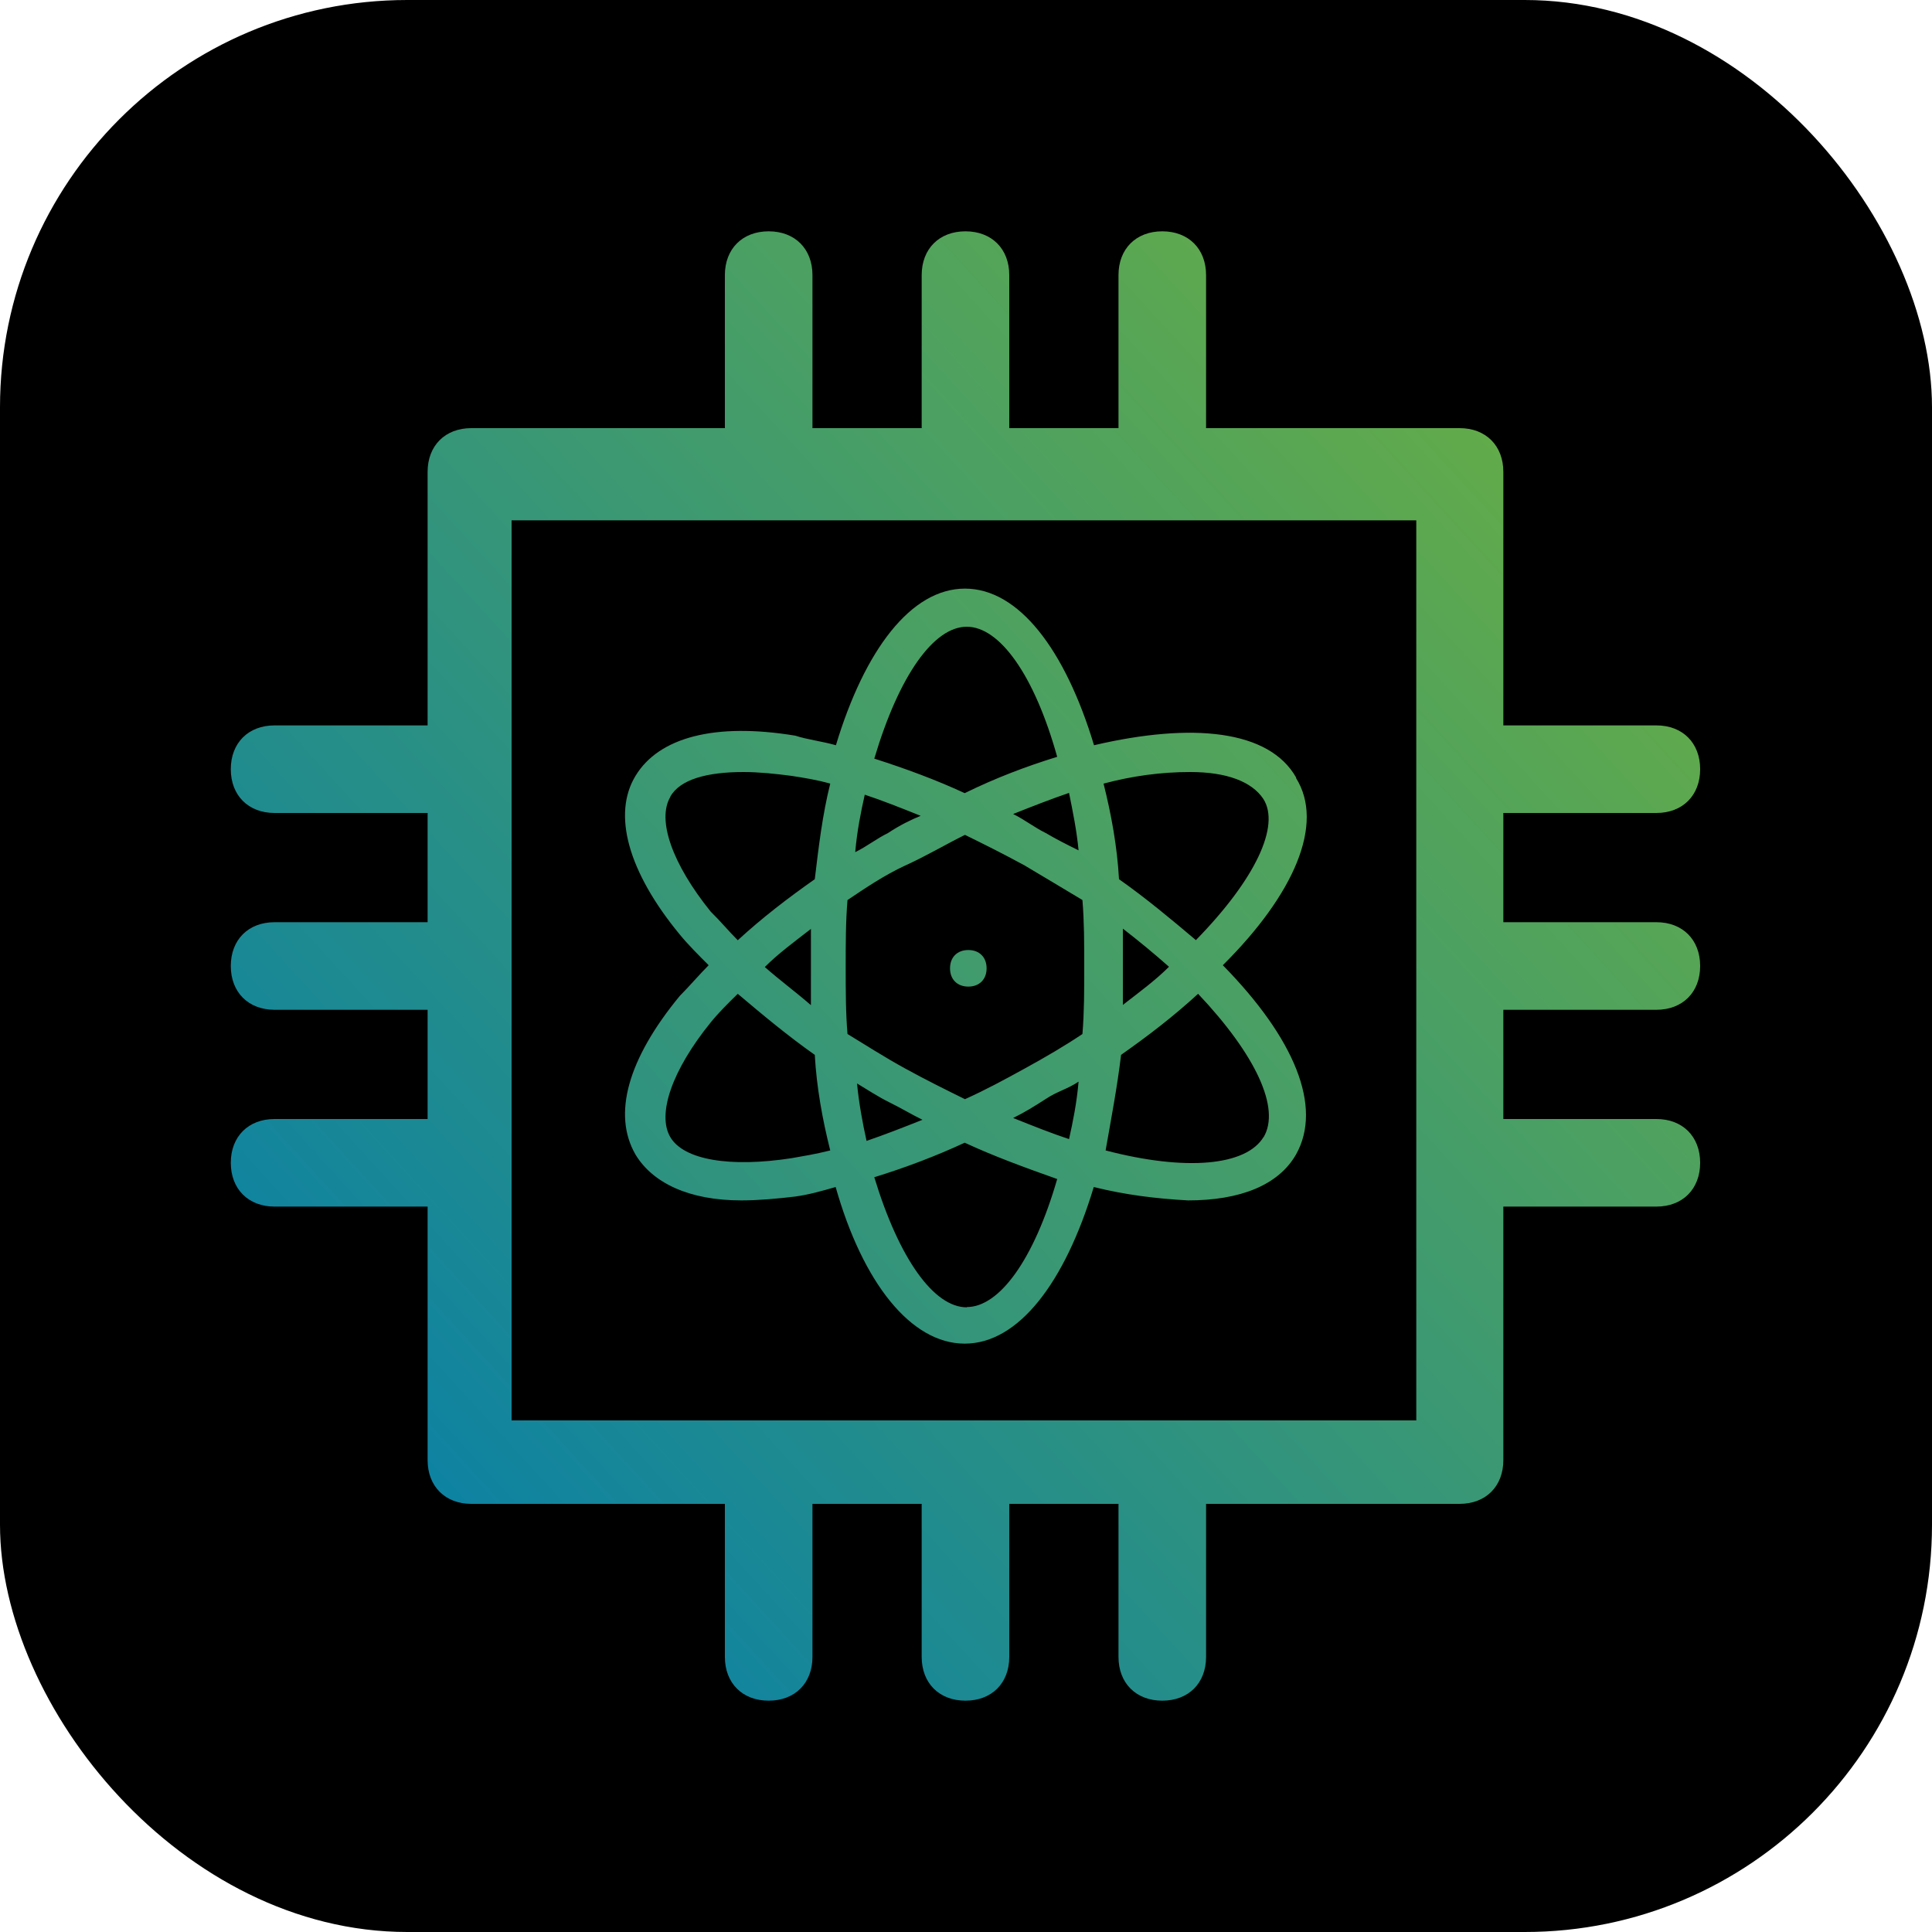 <?xml version="1.0" encoding="UTF-8"?>
<svg id="Layer_2" data-name="Layer 2" xmlns="http://www.w3.org/2000/svg" width="75" height="75" xmlns:xlink="http://www.w3.org/1999/xlink" viewBox="0 0 75 75">
  <defs>
    <style>
      .cls-1 {
        fill: url(#linear-gradient-3);
      }

      .cls-1, .cls-2, .cls-3 {
        fill-rule: evenodd;
      }

      .cls-2 {
        fill: url(#linear-gradient-2);
      }

      .cls-3 {
        fill: url(#linear-gradient);
      }
    </style>
    <linearGradient id="linear-gradient" x1="77.08" y1="1.24" x2=".89" y2="71.03" gradientUnits="userSpaceOnUse">
      <stop offset="0" stop-color="#86bc25"/>
      <stop offset=".89" stop-color="#007cb0"/>
    </linearGradient>
    <linearGradient id="linear-gradient-2" x1="77.07" y1="1.23" x2=".87" y2="71.02" gradientUnits="userSpaceOnUse">
      <stop offset="0" stop-color="#86bc25"/>
      <stop offset="1" stop-color="#007cb0"/>
    </linearGradient>
    <linearGradient id="linear-gradient-3" x1="77.17" y1="1.34" x2=".97" y2="71.13" xlink:href="#linear-gradient-2"/>
  </defs>
  <g id="Layer_1-2" data-name="Layer 1">
    <rect width="75" height="75" rx="15.81" ry="15.81"/>
    <path class="cls-3" d="M64.3,31.56c1.02,0,1.7-.68,1.7-1.7s-.68-1.7-1.7-1.7h-5.94v-9.84c0-1.02-.68-1.7-1.7-1.7h-9.84v-5.94c0-1.02-.68-1.7-1.7-1.7s-1.7.68-1.7,1.7v5.94h-4.24v-5.94c0-1.02-.68-1.7-1.7-1.7s-1.7.68-1.7,1.7v5.94h-4.24v-5.94c0-1.02-.68-1.7-1.7-1.7s-1.7.68-1.7,1.7v5.94h-9.84c-1.02,0-1.7.68-1.7,1.7v9.84h-5.94c-1.02,0-1.7.68-1.7,1.7s.68,1.7,1.7,1.7h5.94v4.24h-5.94c-1.02,0-1.7.68-1.7,1.7s.68,1.7,1.7,1.7h5.94v4.24h-5.94c-1.02,0-1.7.68-1.7,1.7s.68,1.7,1.7,1.7h5.94v9.84c0,1.02.68,1.7,1.7,1.7h9.84v5.94c0,1.02.68,1.7,1.7,1.7s1.7-.68,1.7-1.7v-5.94h4.24v5.94c0,1.02.68,1.7,1.7,1.7s1.7-.68,1.7-1.7v-5.94h4.24v5.94c0,1.02.68,1.7,1.7,1.7s1.7-.68,1.7-1.7v-5.94h9.84c1.02,0,1.7-.68,1.7-1.7v-9.84h5.94c1.02,0,1.7-.68,1.7-1.7s-.68-1.7-1.7-1.7h-5.94v-4.24h5.94c1.02,0,1.7-.68,1.7-1.7s-.68-1.7-1.7-1.7h-5.94v-4.24h5.94ZM54.97,55.14H19.86V20.2h35.12v34.95h0Z"/>
    <g>
      <path class="cls-2" d="M50.32,30.19c-1.05-1.86-4.04-2.15-7.85-1.26-1.12-3.71-2.92-6.08-5.01-6.08s-3.89,2.37-5.01,6.08c-.52-.15-1.12-.22-1.57-.37-3.14-.52-5.31.07-6.21,1.56-.9,1.48-.3,3.71,1.72,6.16.3.37.75.82,1.12,1.19-.37.37-.75.82-1.12,1.19-2.02,2.45-2.62,4.6-1.72,6.16.67,1.11,2.09,1.78,4.11,1.78.67,0,1.42-.07,2.09-.15.52-.07,1.05-.22,1.57-.37,1.05,3.71,2.92,6.08,5.01,6.08s3.89-2.37,5.01-6.08c1.2.3,2.39.45,3.66.52,2.02,0,3.51-.59,4.19-1.78,1.05-1.86-.07-4.53-2.84-7.35,2.77-2.75,3.96-5.49,2.84-7.27h0ZM37.53,24.33c1.27,0,2.62,1.86,3.51,5.05-1.2.37-2.39.82-3.59,1.41-1.12-.52-2.32-.96-3.51-1.34.97-3.26,2.32-5.12,3.59-5.12h0ZM42.09,37.54c0,.89,0,1.78-.07,2.6-.67.45-1.42.89-2.24,1.34-.82.45-1.5.82-2.32,1.19-.75-.37-1.5-.74-2.32-1.19-.82-.45-1.5-.89-2.24-1.34-.07-.82-.07-1.71-.07-2.6s0-1.78.07-2.6c.67-.45,1.42-.96,2.24-1.34.82-.37,1.57-.82,2.32-1.19.75.37,1.5.74,2.32,1.19.75.45,1.5.89,2.24,1.34.07.82.07,1.71.07,2.6h0ZM43.59,36.05c.67.52,1.2.96,1.79,1.48-.52.52-1.12.96-1.79,1.48v-2.97h0ZM41.87,41.99c-.07.82-.22,1.56-.37,2.23-.67-.22-1.42-.52-2.17-.82.45-.22.82-.45,1.27-.74.45-.3.82-.37,1.27-.67h0ZM35.81,43.47c-.75.3-1.5.59-2.17.82-.15-.67-.3-1.48-.37-2.23.37.22.82.52,1.27.74.45.22.82.45,1.27.67h0ZM31.48,39.02c-.6-.52-1.2-.96-1.79-1.48.52-.52,1.12-.96,1.79-1.48v2.97h0ZM34.47,32.34c-.45.22-.82.52-1.27.74.07-.82.22-1.56.37-2.23.67.22,1.42.52,2.17.82-.37.15-.82.37-1.27.67h0ZM40.6,32.34c-.45-.22-.82-.52-1.27-.74.75-.3,1.5-.59,2.17-.82.15.74.3,1.48.37,2.23-.45-.22-.9-.45-1.27-.67h0ZM26.02,30.93c.37-.67,1.42-.96,2.84-.96.6,0,1.27.07,1.87.15.45.07.97.15,1.5.3-.3,1.19-.45,2.45-.6,3.71-1.05.74-2.02,1.48-2.99,2.37-.37-.37-.67-.74-1.05-1.11-1.5-1.86-2.09-3.56-1.57-4.45h0ZM30.73,44.96c-2.39.37-4.19.07-4.71-.82-.52-.89.07-2.6,1.57-4.45.3-.37.67-.74,1.05-1.11.97.82,1.94,1.63,2.99,2.37.07,1.26.3,2.52.6,3.71-.6.15-1.05.22-1.5.3h0ZM37.53,50.75c-1.27,0-2.62-1.86-3.59-5.05,1.2-.37,2.39-.82,3.51-1.34,1.12.52,2.32.96,3.59,1.41-.9,3.12-2.24,4.97-3.51,4.97h0ZM49.05,44.14c-.67,1.11-2.99,1.34-6.13.52.22-1.26.45-2.45.6-3.71,1.05-.74,2.02-1.48,2.99-2.37,2.24,2.37,3.21,4.45,2.54,5.57h0ZM46.43,36.5c-.97-.82-1.94-1.63-2.99-2.37-.07-1.26-.3-2.52-.6-3.71,1.12-.3,2.24-.45,3.36-.45,1.42,0,2.39.37,2.84,1.04.67,1.04-.3,3.12-2.62,5.49h0Z"/>
      <path class="cls-1" d="M37.59,36.88h0c-.43,0-.71.28-.71.71s.28.71.71.71.71-.28.71-.71-.28-.71-.71-.71h0Z"/>
    </g>
  </g>
</svg>